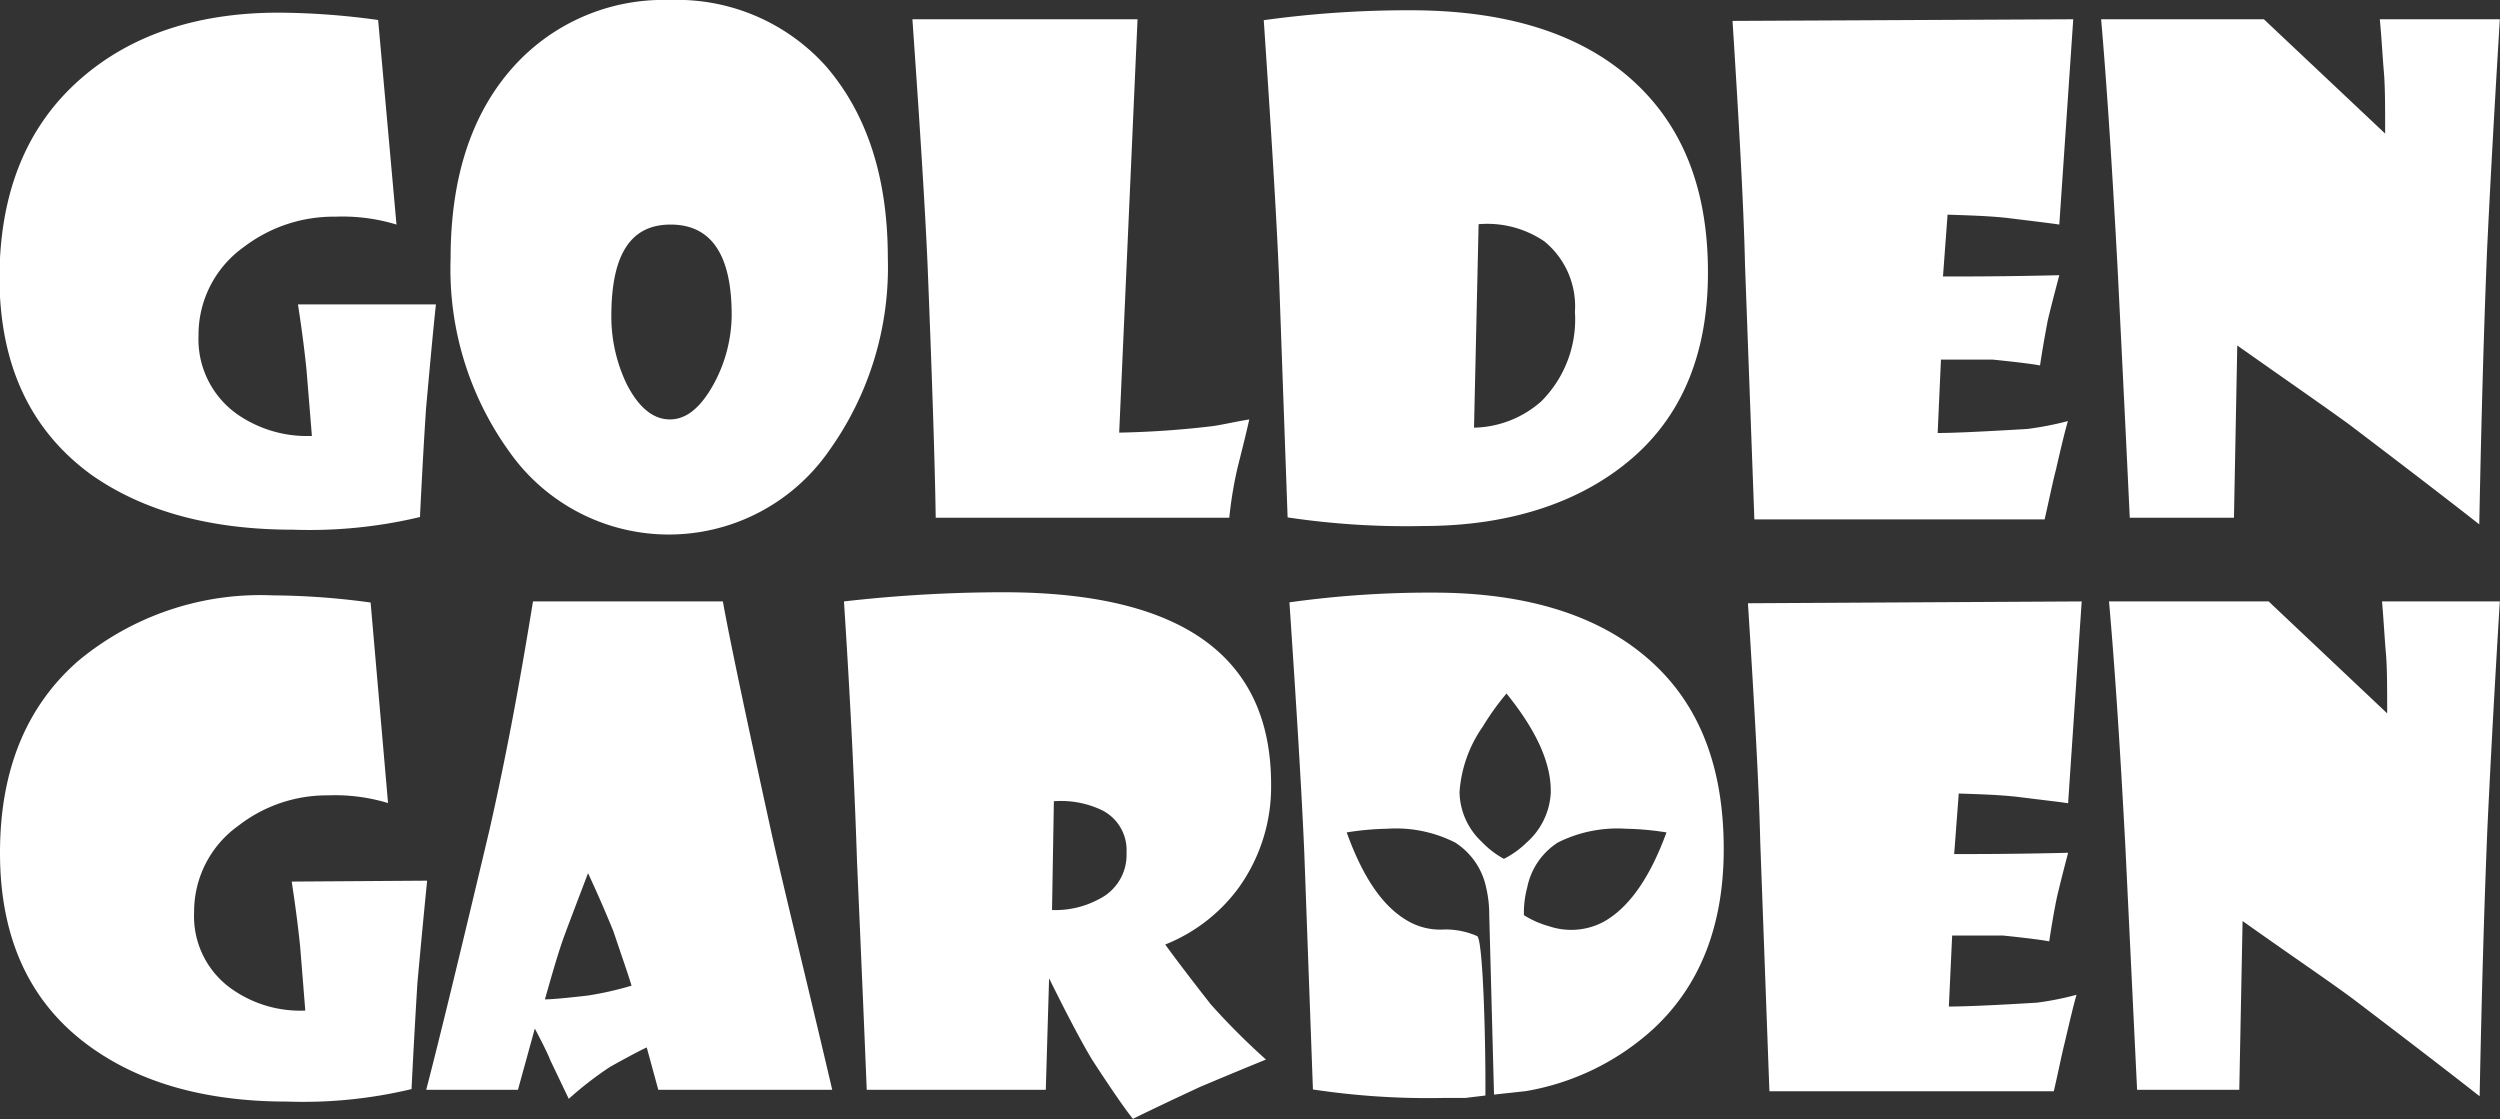 <svg xmlns="http://www.w3.org/2000/svg" viewBox="0 0 136.26 60.99"><rect x="0" y="0" width="136.26" height="60.99" fill="#333333" stroke="none"/><defs><style>.a{fill:#fff;}</style></defs><title>Zasób 3</title><path class="a" d="M23.76,16.59c-.11,1-.29,2.9-.54,5.69-.11,1.66-.22,3.62-.33,5.9a25.83,25.83,0,0,1-6.92.69q-6.74,0-11-3c-3.33-2.43-5-6-5-10.8C0,10.47,1.45,6.88,4.38,4.31,7.1,1.92,10.72.69,15.18.69a40.64,40.64,0,0,1,5.43.4l1,11.15a10.06,10.06,0,0,0-3.33-.43,8.06,8.06,0,0,0-5,1.66,5.87,5.87,0,0,0-2.46,4.82,5,5,0,0,0,2.1,4.28A6.65,6.65,0,0,0,17,23.76l-.29-3.55c-.07-.72-.21-1.95-.47-3.62Zm24.63-2.54a17.16,17.16,0,0,1-3.22,10.54,10.63,10.63,0,0,1-17.43,0,17,17,0,0,1-3.18-10.51c0-4.45,1.16-7.93,3.44-10.46A11,11,0,0,1,36.51,0,10.9,10.9,0,0,1,45,3.59C47.23,6.16,48.39,9.63,48.39,14.05Zm-8.51,3.12c0-3.3-1.12-4.93-3.33-4.93s-3.23,1.67-3.23,5a8.53,8.53,0,0,0,.84,3.7c.65,1.27,1.44,1.92,2.35,1.92s1.7-.65,2.43-2A8,8,0,0,0,39.88,17.17Zm28.21,5.69c-.1.47-.32,1.37-.65,2.68A22.18,22.18,0,0,0,67,28.22H51q-.06-4.18-.44-13.7c-.14-3.26-.43-7.75-.83-13.47H62L61,23.58a50.52,50.52,0,0,0,5.14-.36C66.61,23.15,67.26,23,68.09,22.86Zm25-8c0,4.24-1.31,7.61-4,10s-6.56,3.81-11.52,3.81a43.58,43.58,0,0,1-7.39-.47l-.47-13.15c-.14-3.37-.43-8-.83-13.95a57.35,57.35,0,0,1,8-.54c5,0,8.88,1.16,11.66,3.44C91.6,6.52,93.09,10.11,93.09,14.85ZM85.84,17a4.57,4.57,0,0,0-1.66-3.84,5.53,5.53,0,0,0-3.59-.94l-.25,11.09A5.7,5.7,0,0,0,84,21.88,6.31,6.31,0,0,0,85.84,17ZM113,1.05l-.76,11.19c-.44-.07-1.38-.18-2.83-.36-1-.11-2.06-.14-3.26-.18l-.25,3.37c1.3,0,3.4,0,6.34-.07-.11.43-.33,1.23-.62,2.42-.14.73-.29,1.56-.43,2.5-.33-.07-1.2-.18-2.58-.32-.61,0-1.55,0-2.82,0l-.18,4c.9,0,2.53-.08,4.89-.22a17.33,17.33,0,0,0,2.21-.43c-.11.36-.33,1.23-.65,2.64-.19.72-.37,1.63-.62,2.72H95.62l-.51-13.88c-.07-3.15-.32-7.6-.68-13.29Zm23.25,0c-.14,2.39-.4,6.52-.69,12.46-.18,4.38-.32,9.38-.43,15.07q-2.34-1.84-7.07-5.43c-1.37-1-3.4-2.4-6.12-4.32l-.18,9.39h-5.68c-.11-2.39-.33-6.92-.66-13.55-.29-5.4-.58-9.92-.9-13.62h8.87L130,7.28c0-1.45,0-2.57-.07-3.37s-.11-1.66-.22-2.86Zm0,31.73c-.14,2.34-.39,6.39-.67,12.21-.18,4.29-.32,9.19-.43,14.76q-2.29-1.8-6.92-5.32c-1.35-1-3.34-2.34-6-4.23l-.18,9.2h-5.57q-.17-3.52-.64-13.28c-.28-5.29-.57-9.72-.89-13.34h8.7l6.46,6.1c0-1.42,0-2.52-.07-3.3s-.11-1.63-.21-2.8Zm-22.79,0-.74,11c-.43-.07-1.35-.17-2.77-.35-1-.11-2-.14-3.19-.18l-.25,3.3c1.27,0,3.33,0,6.21-.07-.11.43-.32,1.21-.6,2.38-.15.71-.29,1.53-.43,2.45-.32-.07-1.17-.18-2.52-.32-.6,0-1.53,0-2.77,0l-.18,3.87c.89,0,2.49-.07,4.79-.21a16.14,16.14,0,0,0,2.17-.43c-.11.36-.32,1.21-.64,2.59-.18.71-.35,1.6-.6,2.67H96.44l-.5-13.6c-.07-3.09-.32-7.45-.67-13ZM90.83,45.37a15.6,15.6,0,0,0-2.2-.2,7.24,7.24,0,0,0-3.72.75,3.79,3.79,0,0,0-1.67,2.45,5.29,5.29,0,0,0-.18,1.51,5.11,5.11,0,0,0,1.39.61,3.77,3.77,0,0,0,2.94-.24C88.78,49.48,89.92,47.86,90.83,45.37Zm-7.66,14.1-1.74.19-.26-9.78A6.47,6.47,0,0,0,81,48.37a3.85,3.85,0,0,0-1.69-2.45,7.15,7.15,0,0,0-3.71-.75,15.46,15.46,0,0,0-2.2.2c.9,2.49,2,4.11,3.43,4.88a3.52,3.52,0,0,0,1.9.41h0a4.3,4.3,0,0,1,1.78.36c.32.18.47,5.66.45,8.69l-1.08.13-1.08,0a42,42,0,0,1-7.24-.46l-.47-12.89c-.14-3.3-.42-7.84-.81-13.66a55.18,55.18,0,0,1,7.84-.53c4.86,0,8.7,1.13,11.43,3.37,3,2.45,4.4,6,4.4,10.61,0,4.15-1.28,7.45-3.87,9.83A13.73,13.73,0,0,1,83.17,59.47ZM82.11,37.8a14,14,0,0,0-1.29,1.8,7.05,7.05,0,0,0-1.27,3.58,3.79,3.79,0,0,0,1.22,2.71,4.81,4.81,0,0,0,1.2.92,5,5,0,0,0,1.24-.89,3.88,3.88,0,0,0,1.31-2.66Q84.61,40.88,82.11,37.8ZM61.4,46.48A2.43,2.43,0,0,0,60,44.13a5.2,5.2,0,0,0-2.56-.46l-.1,5.93A5,5,0,0,0,59.91,49,2.68,2.68,0,0,0,61.4,46.48Zm7.88-3.73a9.44,9.44,0,0,1-1.77,5.64,9.17,9.17,0,0,1-4,3.09c.36.5,1.18,1.6,2.49,3.27a38.53,38.53,0,0,0,3,3c-.54.22-1.74.71-3.59,1.49-1.31.61-2.52,1.18-3.66,1.74-.35-.42-1.1-1.49-2.23-3.23-.53-.88-1.31-2.34-2.34-4.43h0L57,59.4H47.24q-.15-3.78-.53-12.46c-.11-3.41-.32-8.13-.71-14.16a77.21,77.21,0,0,1,8.7-.5Q69.28,32.28,69.28,42.75Zm-34.85,11c-.18-.61-.53-1.6-1-3-.32-.78-.75-1.81-1.38-3.16-.25.67-.68,1.77-1.25,3.3-.32.85-.67,2.06-1.1,3.58.36,0,1.14-.07,2.35-.21A17.93,17.93,0,0,0,34.43,53.72ZM45.36,59.4H35.88l-.63-2.31c-.25.11-.93.46-2,1.06A19,19,0,0,0,31,59.89L30,57.8c-.17-.43-.46-1-.85-1.74l-.92,3.34h-5c.74-2.84,1.88-7.56,3.44-14.13,1-4.4,1.74-8.55,2.38-12.49H39.4q.48,2.72,2.66,12.67C42.84,48.93,44,53.58,45.36,59.4ZM23.28,48c-.1,1-.28,2.84-.53,5.58-.1,1.63-.21,3.55-.32,5.78a25.35,25.35,0,0,1-6.78.68q-6.6,0-10.75-3Q0,53.5,0,46.48C0,42,1.42,38.49,4.29,36a15.53,15.53,0,0,1,10.58-3.55,40.81,40.81,0,0,1,5.33.39l.95,10.93a9.9,9.9,0,0,0-3.26-.42A7.85,7.85,0,0,0,13,45a5.75,5.75,0,0,0-2.42,4.72,4.84,4.84,0,0,0,2.06,4.19,6.47,6.47,0,0,0,4,1.17l-.28-3.48c-.07-.71-.21-1.91-.46-3.55Z"/></svg>
